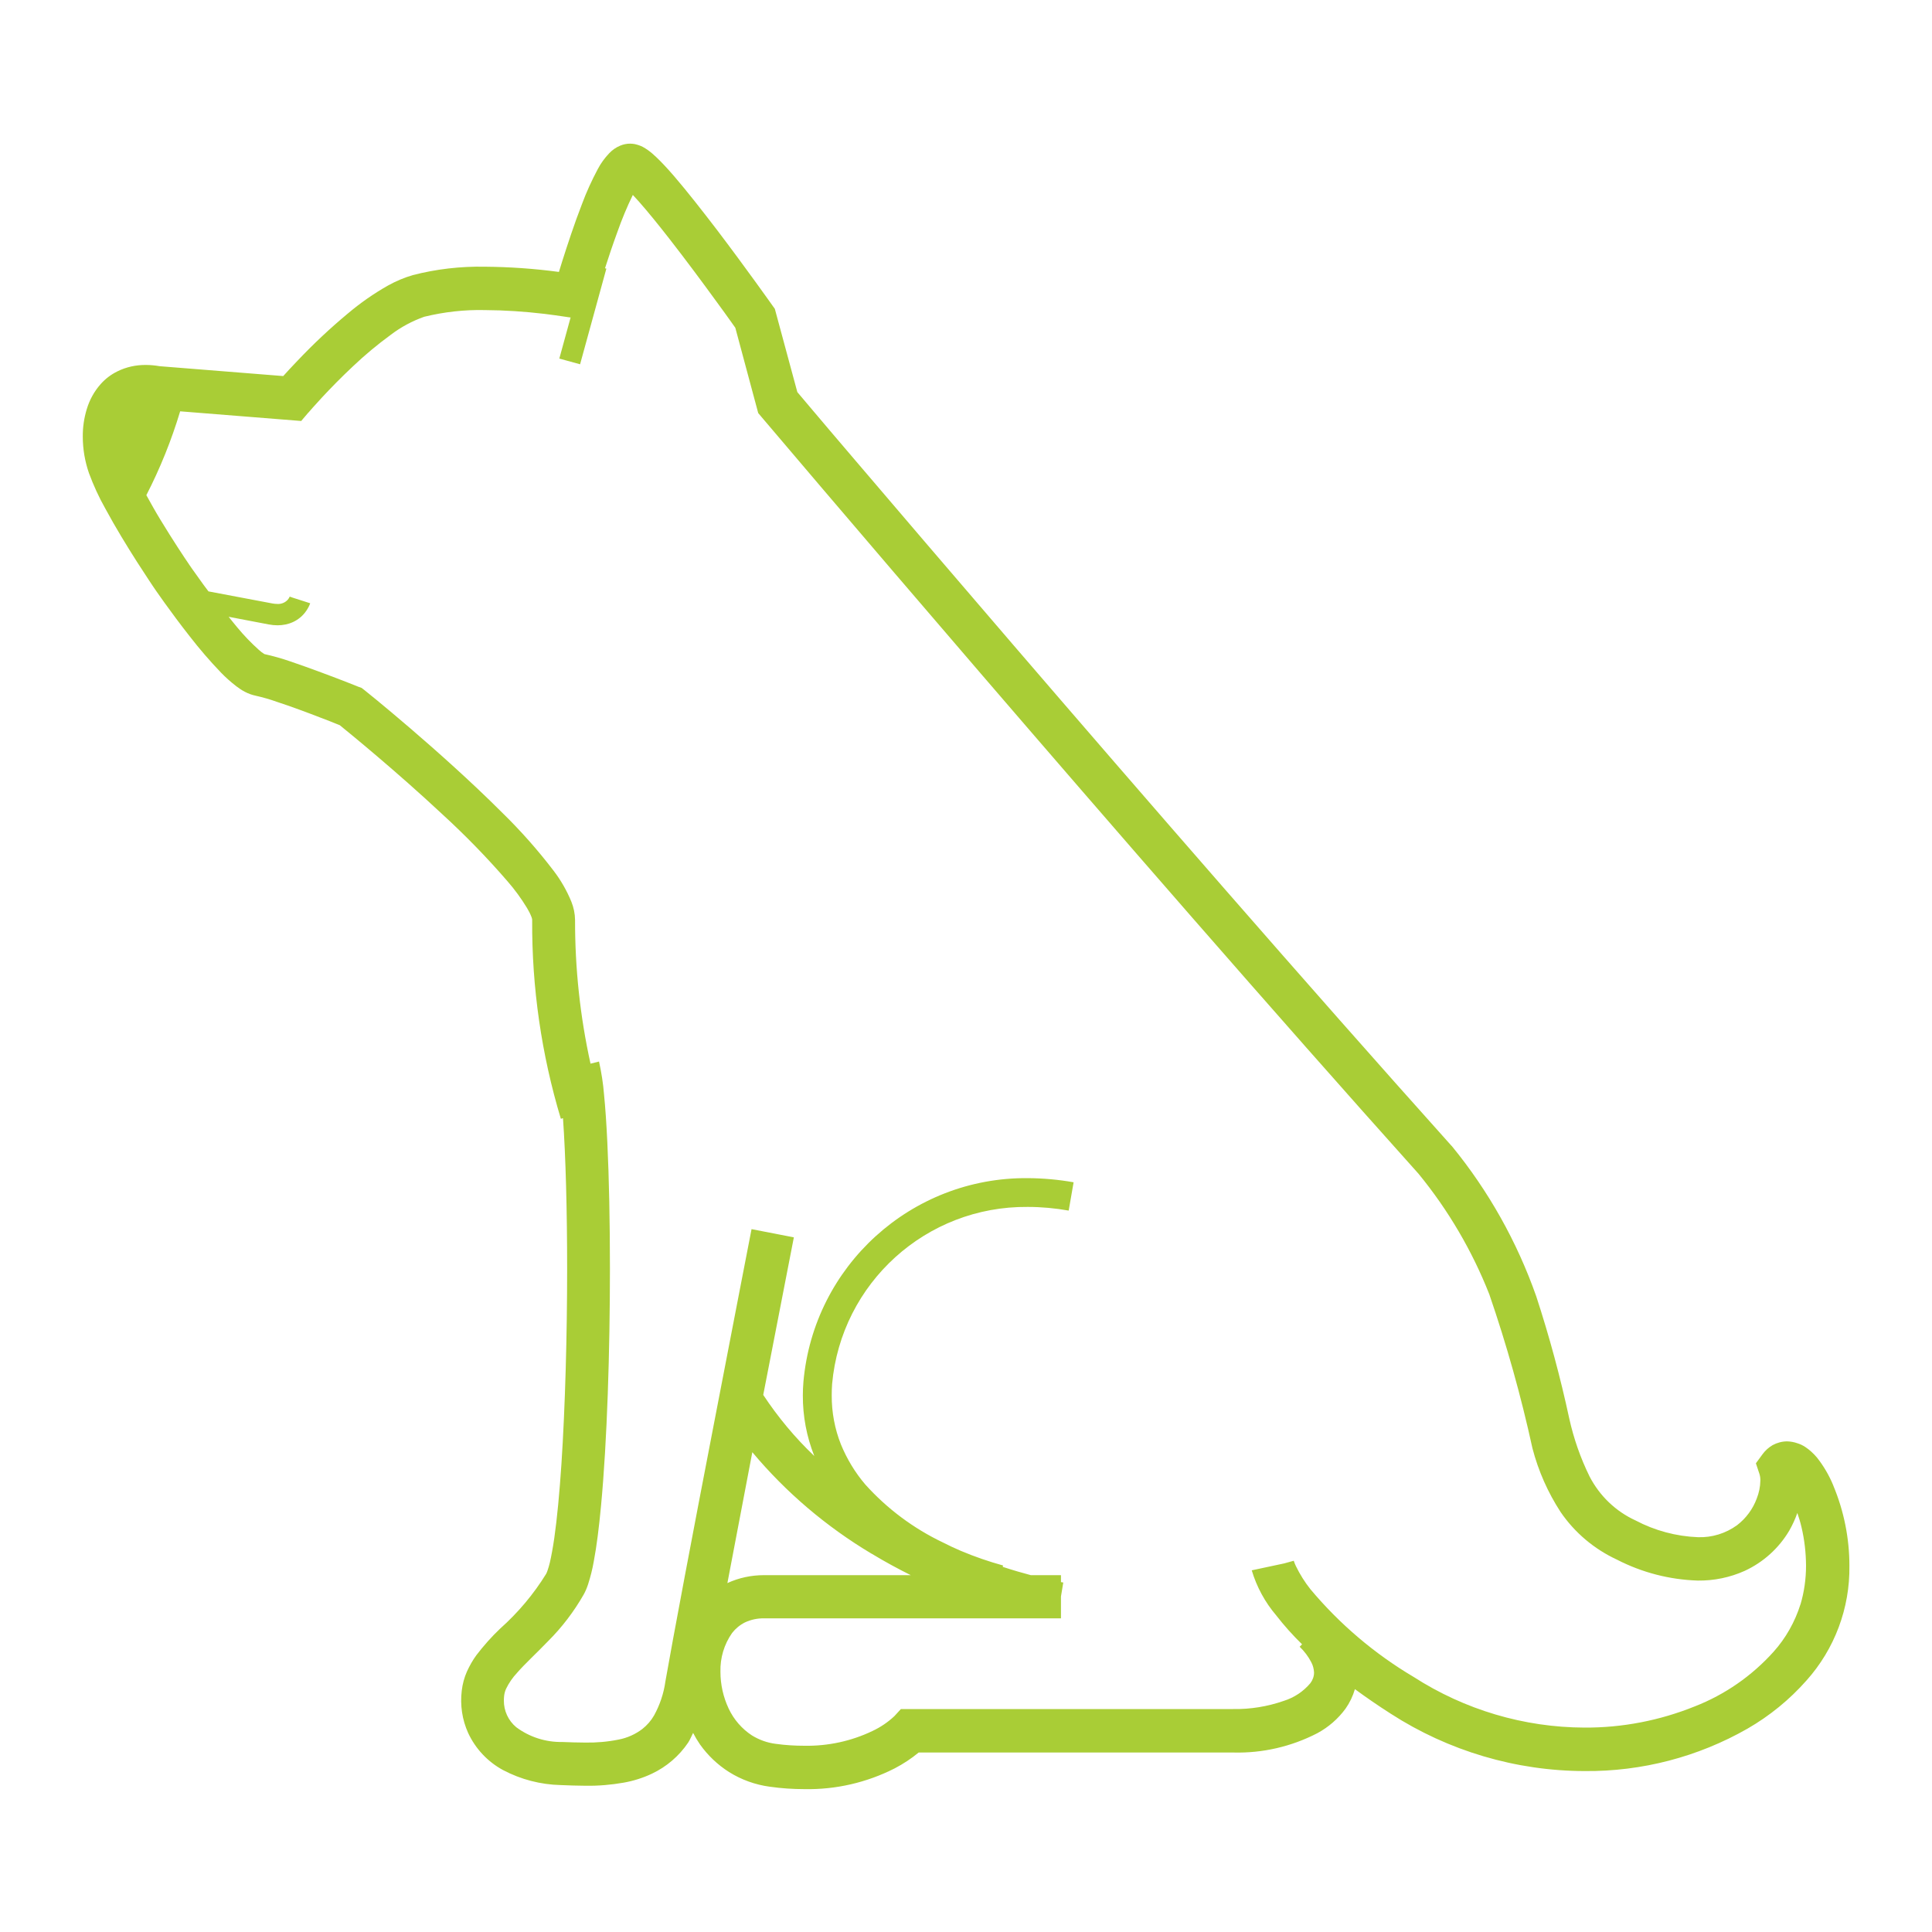 <?xml version="1.0" encoding="UTF-8"?>
<svg id="_レイヤー_2" data-name="レイヤー 2" xmlns="http://www.w3.org/2000/svg" viewBox="0 0 200 200">
  <defs>
    <style>
      .cls-1 {
        fill: #fff;
      }

      .cls-2 {
        fill: #a9cd36;
      }
    </style>
  </defs>
  <g id="_レイヤー_1-2" data-name="レイヤー 1">
    <g>
      <rect class="cls-1" width="200" height="200"/>
      <g id="_柴犬のイラスト" data-name="柴犬のイラスト">
        <path id="_パス_29" data-name="パス 29" class="cls-2" d="M189.78,153.77c-.43-1.04-1-2.02-1.7-2.9-.35-.41-.75-.78-1.2-1.08-.26-.17-.53-.3-.83-.39-.34-.12-.69-.18-1.05-.19-.52,0-1.04.14-1.5.39-.41.24-.77.56-1.05.95l-.68.93.37,1.11c.07.23.1.46.09.7-.01.63-.14,1.24-.37,1.83-.4,1.09-1.11,2.05-2.03,2.76-1.18.86-2.61,1.3-4.06,1.25-2.25-.09-4.46-.68-6.45-1.73-2.06-.94-3.73-2.55-4.77-4.56-.94-1.91-1.64-3.92-2.1-5.99-.92-4.28-2.06-8.5-3.42-12.66-1.99-5.65-4.94-10.91-8.73-15.54l-.04-.04-.04-.04c-15.08-16.82-32.08-36.41-45.31-51.79-6.61-7.69-12.29-14.33-16.31-19.05-2.01-2.35-3.6-4.23-4.7-5.53-.64-.76-1.09-1.28-1.36-1.61l-2.33-8.62-.23-.32s-2.75-3.89-5.75-7.84c-1.51-1.97-3.07-3.97-4.42-5.54-.68-.79-1.3-1.46-1.87-2-.28-.27-.57-.52-.88-.74-.17-.12-.35-.23-.53-.33-.26-.13-.53-.22-.81-.28h.02c-.17-.03-.34-.05-.51-.05-.35,0-.69.07-1.01.2-.44.18-.83.45-1.15.79-.47.49-.87,1.04-1.18,1.63-.63,1.18-1.19,2.4-1.65,3.65-.79,2.03-1.51,4.24-2.05,5.94-.12.39-.23.74-.33,1.07-2.54-.34-5.09-.52-7.65-.54-2.52-.05-5.04.24-7.48.87-.89.26-1.74.62-2.55,1.07-1.49.84-2.89,1.82-4.19,2.92-1.83,1.52-3.56,3.15-5.2,4.88-.61.63-1.09,1.16-1.47,1.58l-12.78-1.02h0c-.47-.08-.95-.13-1.43-.13-1.03-.01-2.05.21-2.97.67-.65.32-1.23.76-1.71,1.3-.67.75-1.16,1.64-1.45,2.61-.28.92-.42,1.88-.41,2.85,0,1.28.22,2.56.64,3.77.47,1.27,1.03,2.5,1.7,3.68,1.04,1.93,2.28,3.95,3.27,5.5s1.72,2.62,1.73,2.64,1.71,2.51,3.75,5.1c1,1.29,2.06,2.52,3.19,3.7.5.52,1.04,1,1.61,1.44.28.21.57.41.88.57.36.19.74.33,1.13.41.75.17,1.49.38,2.21.64,1.44.47,3.16,1.11,4.5,1.63.67.25,1.25.48,1.66.65l.33.13c1.01.82,5.88,4.79,10.63,9.23,2.37,2.17,4.62,4.48,6.72,6.91.76.87,1.44,1.8,2.04,2.79.18.3.34.61.46.93.03.08.06.17.07.26v.06c-.04,6.97.96,13.9,2.97,20.57l.22-.07c.28,3.95.43,9.57.43,15.58,0,6.86-.2,14.23-.59,20.21-.2,3-.45,5.65-.74,7.68-.15,1.03-.31,1.88-.46,2.54-.08.32-.16.59-.23.79-.04.13-.09.25-.15.37-1.3,2.11-2.91,4.02-4.76,5.67-.9.85-1.72,1.78-2.47,2.76-.38.52-.7,1.09-.97,1.68-.28.63-.46,1.3-.54,1.99-.18,1.49.04,3,.66,4.37.76,1.64,2.03,2.99,3.62,3.85,1.84.97,3.88,1.5,5.96,1.55.84.03,1.7.07,2.57.07,1.32.02,2.64-.09,3.95-.32,1.01-.18,2-.49,2.93-.93,1.52-.72,2.81-1.83,3.75-3.22.2-.3.34-.68.51-1,.21.41.45.81.71,1.19.81,1.14,1.83,2.11,3.01,2.86,1.28.8,2.72,1.32,4.22,1.52,1.19.17,2.4.25,3.6.25,3.24.06,6.44-.68,9.33-2.15.88-.46,1.72-1.01,2.48-1.64h32.57c3.02.08,6.01-.61,8.7-2,1.15-.62,2.15-1.49,2.92-2.54.43-.61.76-1.3.97-2.02,1.12.82,2.33,1.66,3.69,2.53,5.99,3.87,12.98,5.94,20.11,5.95,5.9.05,11.71-1.46,16.84-4.39,2.29-1.32,4.35-3,6.1-4.98,2.92-3.26,4.51-7.5,4.45-11.88,0-2.83-.56-5.64-1.65-8.26ZM90.22,160.83c1.4.85,2.76,1.58,4.06,2.23h-15.2c-1.3,0-2.59.27-3.78.82.79-4.14,1.69-8.89,2.58-13.55,3.49,4.17,7.66,7.71,12.33,10.5ZM186.39,166.06c-.57,1.82-1.52,3.51-2.79,4.93-2.25,2.5-5.04,4.44-8.17,5.66-3.62,1.46-7.5,2.21-11.4,2.19-6.28-.02-12.42-1.85-17.7-5.25-4.05-2.4-7.66-5.47-10.68-9.08-.58-.73-1.08-1.53-1.49-2.37-.08-.16-.15-.33-.21-.51l-.02-.06-1.01.27,1.02-.21-4.36.93c.51,1.71,1.37,3.3,2.53,4.66.82,1.06,1.72,2.06,2.68,3l-.25.25c.48.46.89,1,1.2,1.6.18.33.27.7.29,1.07,0,.4-.14.78-.38,1.1-.72.86-1.67,1.49-2.74,1.83-1.69.59-3.47.88-5.26.85h-34.39l-.67.73h0c-.67.63-1.44,1.15-2.27,1.54-2.19,1.05-4.6,1.57-7.03,1.53-1,0-2-.06-3-.2-.87-.11-1.7-.41-2.45-.87-1.04-.68-1.88-1.65-2.41-2.78-.56-1.19-.85-2.49-.85-3.8-.04-1.44.38-2.85,1.21-4.03.36-.46.81-.83,1.33-1.09.62-.29,1.29-.43,1.97-.42h30.74v-2.26l.24-1.45h-.01l-.23-.04v-.72h-3.12c-.87-.23-1.84-.51-2.91-.86l.04-.14c-1.48-.41-2.94-.91-4.36-1.51-.63-.27-1.26-.56-1.88-.88-3.04-1.45-5.77-3.49-8.02-5.99-1.06-1.24-1.91-2.65-2.53-4.16-.64-1.61-.96-3.34-.95-5.07,0-.38.01-.78.04-1.18.94-10.46,9.75-18.43,20.25-18.33,1.42,0,2.84.13,4.24.38l.51-2.93h0c-1.57-.28-3.16-.42-4.75-.43-12.05-.1-22.16,9.08-23.22,21.09-.04.47-.06.94-.06,1.4-.01,2.14.39,4.27,1.18,6.26,0,0,0,.01.01.02-2-1.9-3.77-4.03-5.29-6.33.24-1.27.49-2.51.72-3.7.7-3.6,1.31-6.75,1.75-9.01s.7-3.6.7-3.6l-4.38-.85s-1.87,9.62-3.92,20.28c-1.03,5.33-2.1,10.91-3,15.69-.9,4.78-1.63,8.74-2,10.86-.17,1.23-.57,2.42-1.17,3.51-.31.54-.72,1.01-1.21,1.4-.72.55-1.57.93-2.46,1.1-1.14.23-2.3.33-3.46.31-.76,0-1.56-.03-2.38-.06-1.71.03-3.39-.51-4.76-1.53-.82-.68-1.29-1.7-1.28-2.76,0-.17.01-.34.03-.51.03-.25.1-.49.2-.71.29-.6.67-1.15,1.12-1.63.81-.94,2-2.02,3.25-3.32,1.43-1.43,2.66-3.05,3.66-4.8.19-.34.34-.7.46-1.07.25-.78.45-1.57.59-2.38.3-1.58.54-3.52.75-5.76.63-6.68.92-15.97.92-24.52,0-4.8-.09-9.36-.27-13.1-.09-1.87-.2-3.54-.34-4.93-.09-1.15-.27-2.29-.52-3.42l-.88.22c-1.08-4.89-1.61-9.87-1.6-14.88-.01-.65-.14-1.28-.38-1.88-.47-1.15-1.09-2.23-1.84-3.21-1.64-2.15-3.44-4.18-5.37-6.06-3.13-3.13-6.68-6.29-9.45-8.67s-4.78-3.99-4.8-4l-.26-.2-.31-.11s-1.78-.72-3.87-1.49c-1.04-.39-2.17-.79-3.22-1.15-.87-.3-1.76-.55-2.66-.75-.21-.13-.41-.28-.59-.45-.79-.71-1.52-1.47-2.2-2.29-.3-.35-.6-.74-.91-1.12l4.14.79c.31.06.62.09.93.09.55,0,1.1-.11,1.6-.34.56-.26,1.04-.67,1.38-1.18.16-.24.3-.49.39-.76l-2.12-.68.59.2-.59-.21h0c-.07.16-.17.31-.31.43-.26.23-.61.35-.96.33-.17,0-.35-.02-.52-.05l-6.62-1.25c-.15-.2-.34-.45-.48-.64-.48-.66-.88-1.22-1.16-1.62l-.32-.46-.08-.12-.02-.04-.06-.08c-.27-.39-1.54-2.29-2.88-4.5-.5-.82-.97-1.67-1.43-2.5,1.43-2.78,2.6-5.69,3.5-8.68l12.53,1,.74-.87h.01c.2-.24,2.14-2.48,4.61-4.79,1.23-1.17,2.54-2.26,3.91-3.26,1.05-.8,2.22-1.43,3.47-1.87,2.05-.5,4.16-.74,6.27-.69,2.06.01,4.12.15,6.16.39.82.1,1.5.2,1.97.27.24.03.42.06.54.08l.14.02h.07l-1.17,4.26,2.15.59,2.72-9.9-.14-.04c.37-1.16.81-2.47,1.28-3.75.46-1.31.99-2.59,1.6-3.84.2.22.41.44.64.7.92,1.04,2.03,2.41,3.16,3.86,1.7,2.18,3.47,4.57,4.8,6.4.67.91,1.23,1.69,1.62,2.24.17.24.29.41.39.55l2.37,8.83.32.38s37.82,44.67,68.03,78.36c3.08,3.76,5.55,7.97,7.33,12.48,1.8,5.23,3.29,10.55,4.47,15.95.61,2.34,1.59,4.56,2.91,6.59,1.46,2.14,3.48,3.84,5.83,4.93,2.6,1.34,5.46,2.08,8.38,2.17,1.67.02,3.32-.32,4.84-1,1.93-.89,3.55-2.35,4.63-4.18.33-.58.61-1.19.83-1.82.16.47.31.95.43,1.47.31,1.31.46,2.64.47,3.98,0,1.37-.19,2.73-.58,4.04Z"/>
      </g>
    </g>
  </g>
</svg>
